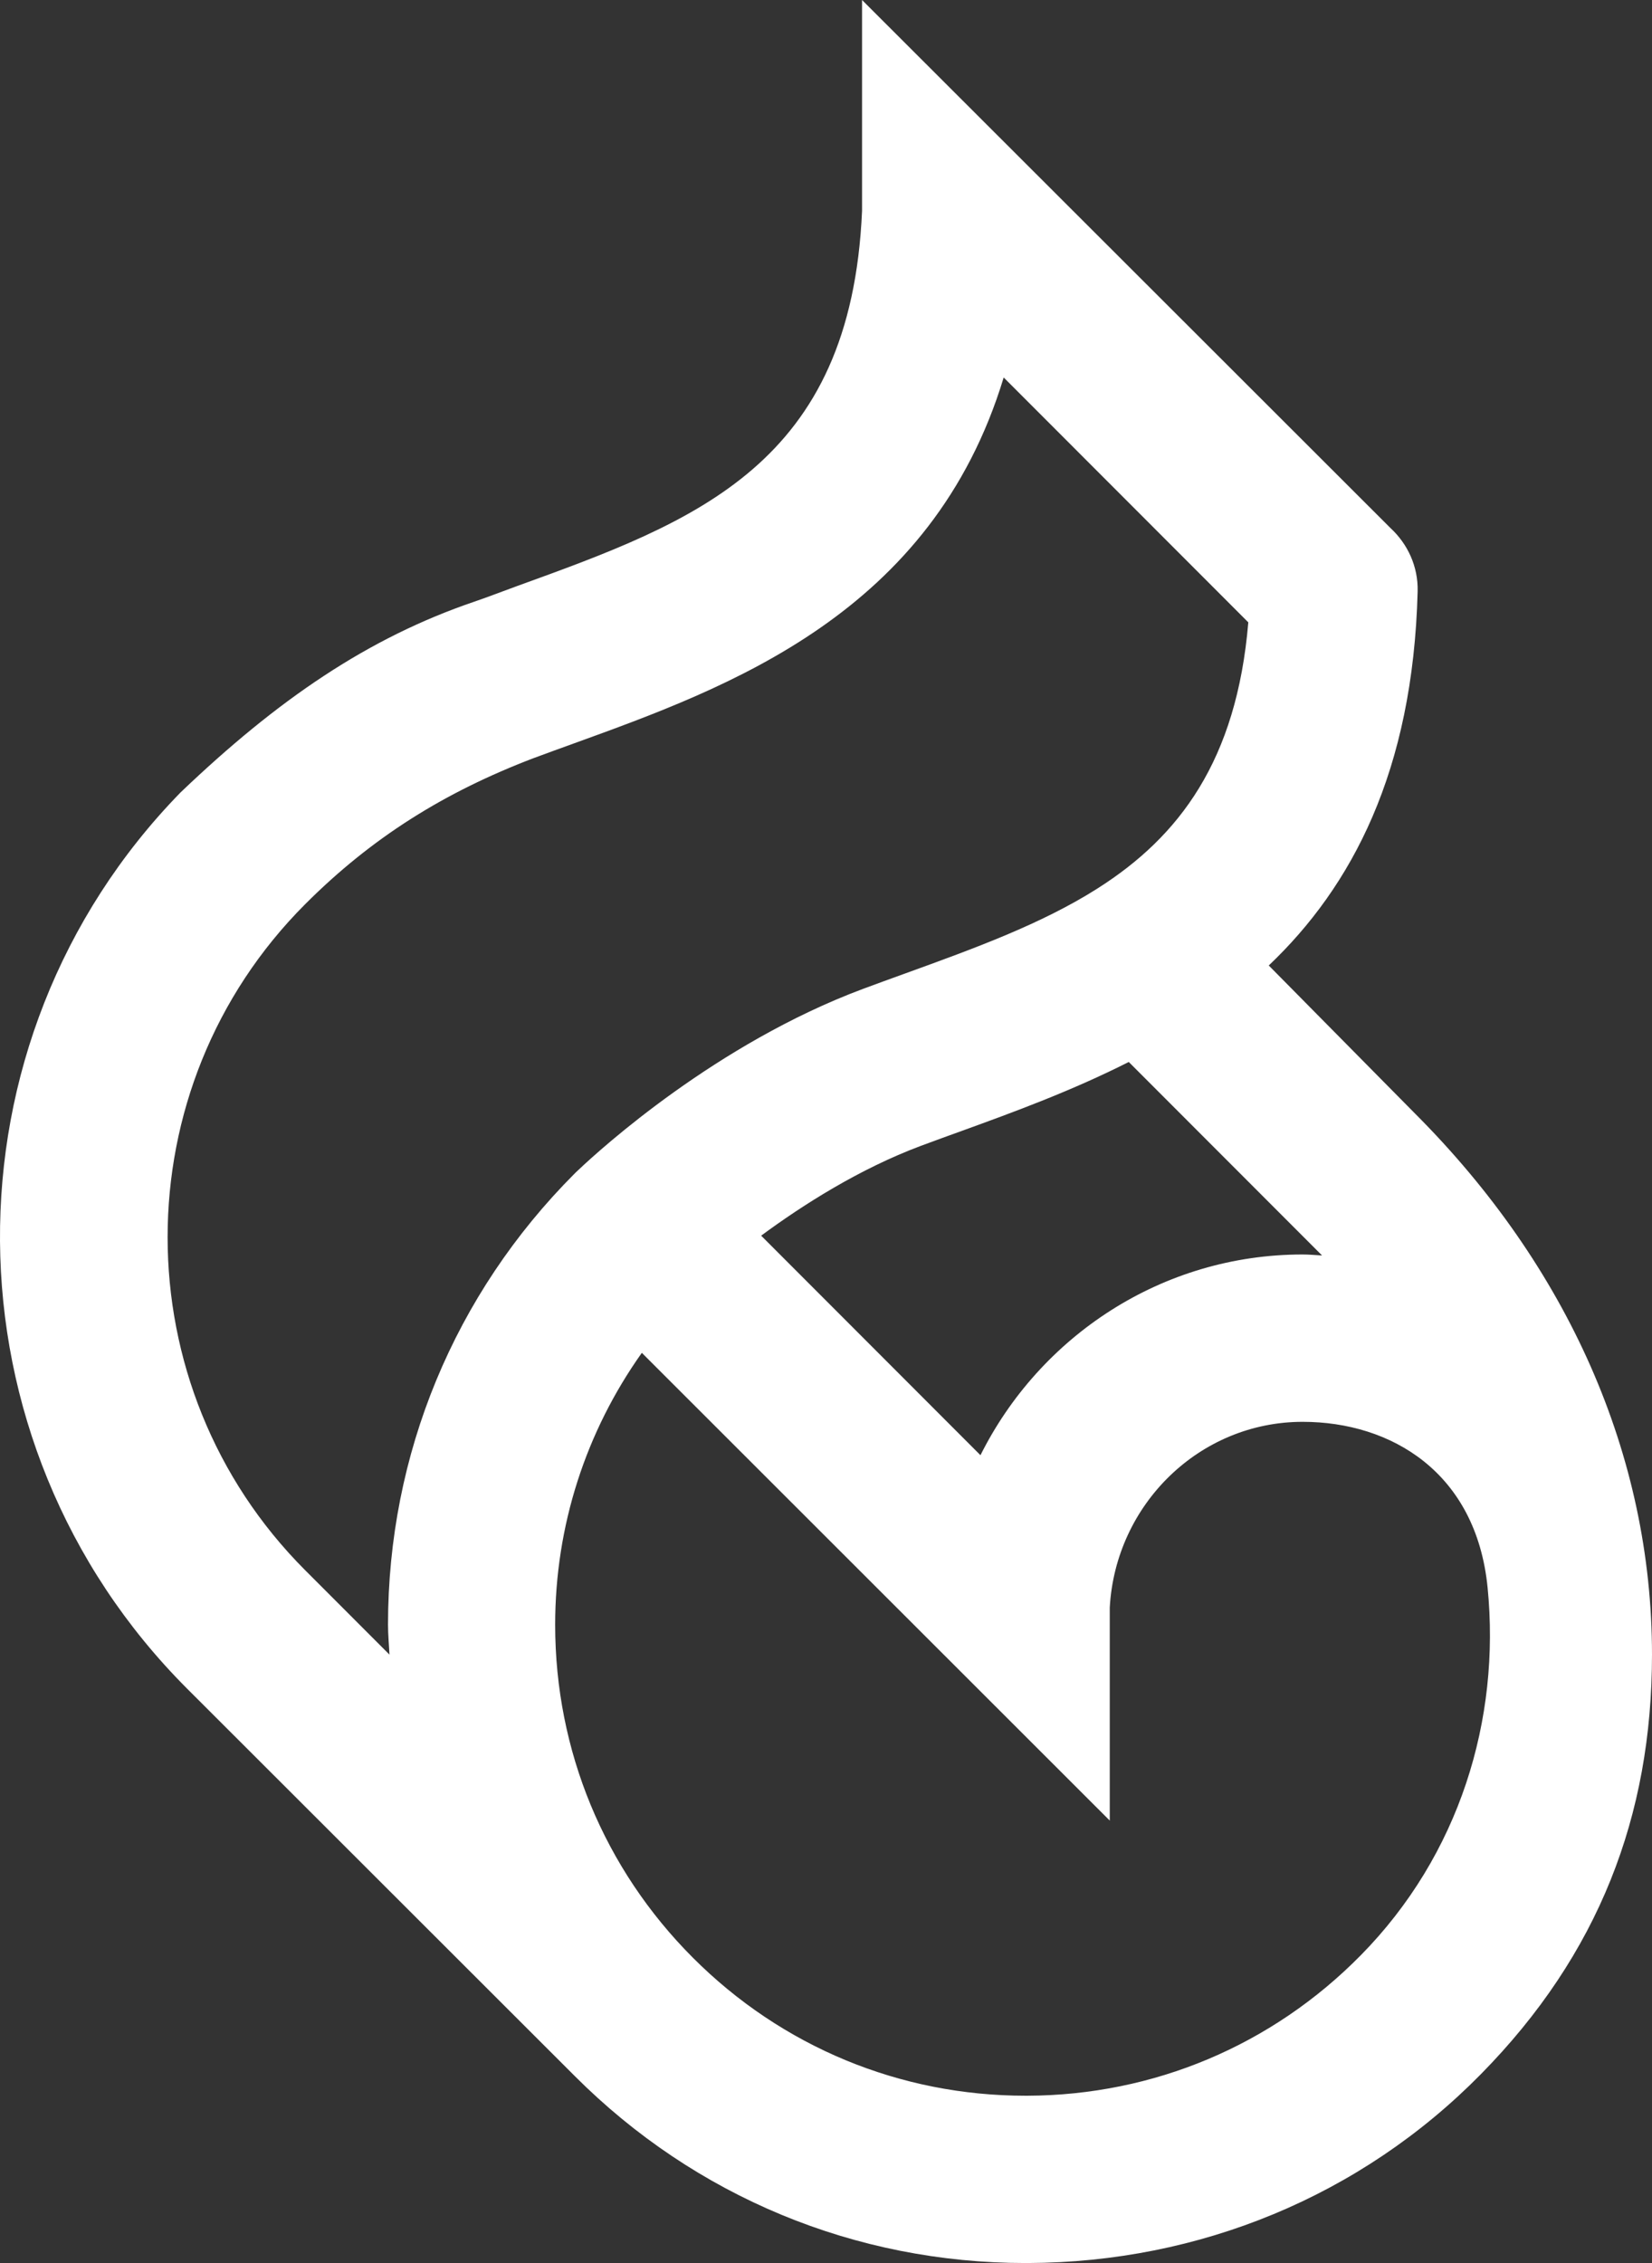 <?xml version="1.0" encoding="UTF-8"?>
<svg xmlns="http://www.w3.org/2000/svg" id="Ebene_1" viewBox="0 0 184.253 252.283">
  <rect x="0" y="0" width="184.253" height="252.283" fill="#333333" stroke="none"/>
  <defs>
    <style>.cls-1{fill:#fff;}</style>
  </defs>
  <path class="cls-1" d="m157.821,124.137l-16.312-16.504c9.255-8.8,16.089-21.623,16.604-41.694.072-2.794-1.119-5.305-3.021-7.064L96.147,0v23.513c-1.233,28.284-18.509,34.595-38.506,41.832-1.577.569-3.118,1.179-4.732,1.728-11.875,4.038-21.944,10.926-32.771,21.267-27.129,27.789-26.808,72.356.719,99.898l43.251,43.203c13.437,13.447,31.281,20.842,50.277,20.842h.271c19.095-.072,37.104-7.436,50.509-21.05,13.146-13.351,19.088-28.803,19.088-46.777,0-22.23-9.41-43.288-26.431-60.319h-.001Zm-10.366,15.824c-.722-.039-1.436-.111-2.168-.111-15.686,0-29.306,9.118-35.932,22.377l-24.461-24.475c4.628-3.415,10.946-7.444,17.836-10.02,1.475-.55,2.98-1.095,4.504-1.645,5.874-2.125,12.348-4.503,18.661-7.698l21.56,21.573h0Zm-113.418,35.089c-20.457-20.471-20.458-53.78,0-74.25,7.445-7.449,15.552-12.495,25.443-16.27,1.475-.548,2.978-1.093,4.5-1.643,17.342-6.276,39.973-14.467,47.965-40.805l27.282,27.298c-1.294,15.427-7.717,23.882-16.782,29.642-.029.019-.058.039-.087.058-6.208,3.926-13.622,6.629-21.464,9.466-1.576.571-3.136,1.135-4.677,1.709-16.304,6.096-29.189,17.792-31.673,20.14-.132.108-.383.372-.438.418-13.432,13.44-20.83,31.308-20.83,50.315,0,1.119.111,2.218.162,3.329,0,0-9.401-9.407-9.401-9.407Zm117.737,42.92c-9.892,10.047-23.1,15.609-37.187,15.662h-.202c-14.014,0-27.183-5.458-37.098-15.379s-15.368-23.1-15.368-37.124c0-11.042,3.428-21.536,9.667-30.314l52.189,52.144v-23.75c.642-11.521,10.03-20.703,21.512-20.703,9.89,0,19.365,5.648,20.631,18.491,1.449,14.703-3.127,29.787-14.144,40.974h0Z"></path>
</svg>
